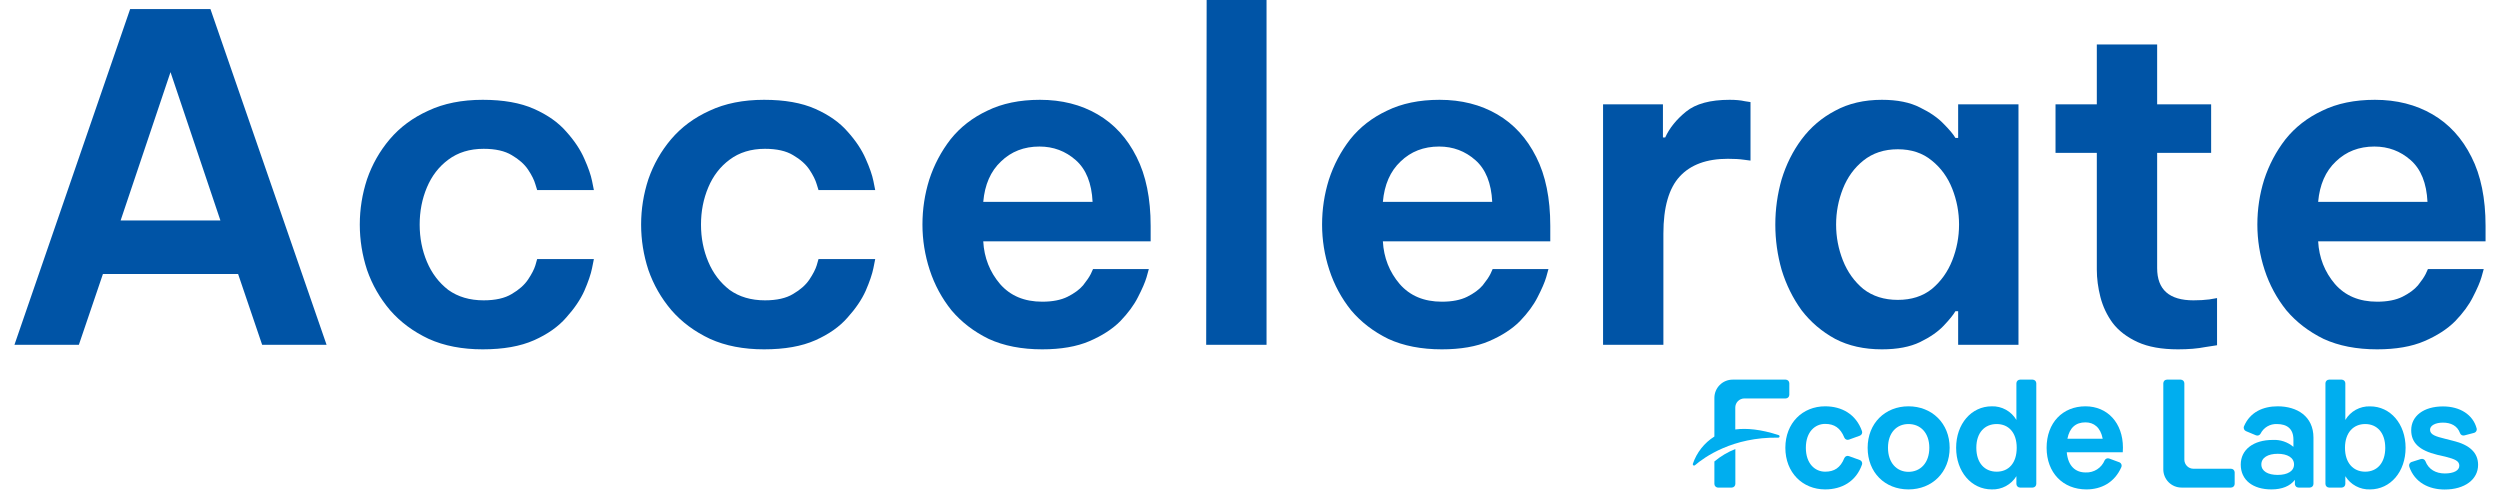 <svg width="143" height="28" viewBox="0 0 143 28" fill="none" xmlns="http://www.w3.org/2000/svg">
<path d="M135.972 19.982C134.795 19.982 133.774 19.783 132.909 19.385C132.062 18.97 131.352 18.425 130.781 17.75C130.228 17.058 129.813 16.288 129.536 15.441C129.259 14.593 129.121 13.728 129.121 12.845C129.121 11.963 129.25 11.107 129.51 10.276C129.787 9.429 130.193 8.659 130.73 7.967C131.283 7.275 131.984 6.73 132.832 6.332C133.679 5.917 134.683 5.709 135.842 5.709C137.087 5.709 138.186 5.986 139.138 6.54C140.089 7.093 140.833 7.906 141.369 8.979C141.906 10.034 142.174 11.349 142.174 12.923V13.806H132.598C132.65 14.74 132.97 15.553 133.558 16.245C134.146 16.92 134.951 17.257 135.972 17.257C136.56 17.257 137.044 17.162 137.425 16.972C137.805 16.781 138.1 16.565 138.307 16.323C138.515 16.063 138.662 15.847 138.748 15.674C138.835 15.484 138.878 15.389 138.878 15.389H142.07C142.07 15.389 142.027 15.544 141.94 15.856C141.854 16.15 141.689 16.53 141.447 16.998C141.222 17.447 140.885 17.906 140.435 18.373C139.985 18.823 139.397 19.203 138.67 19.515C137.944 19.826 137.044 19.982 135.972 19.982ZM132.598 11.548H138.852C138.8 10.475 138.48 9.68 137.892 9.161C137.304 8.642 136.612 8.382 135.816 8.382C134.934 8.382 134.198 8.667 133.61 9.238C133.022 9.792 132.684 10.562 132.598 11.548Z" fill="#0054A6"/>
<path d="M124.583 19.982C123.649 19.982 122.879 19.844 122.273 19.567C121.668 19.29 121.192 18.927 120.846 18.477C120.517 18.027 120.284 17.534 120.145 16.998C120.007 16.461 119.938 15.934 119.938 15.415V8.745H117.576V5.969H119.938V2.543H123.389V5.969H126.477V8.745H123.389V15.337C123.389 16.565 124.081 17.179 125.465 17.179C125.794 17.179 126.097 17.162 126.373 17.127C126.668 17.076 126.815 17.05 126.815 17.05V19.748C126.815 19.748 126.59 19.783 126.14 19.852C125.707 19.939 125.188 19.982 124.583 19.982Z" fill="#0054A6"/>
<path d="M107.646 5.709C108.529 5.709 109.255 5.856 109.826 6.15C110.397 6.427 110.847 6.738 111.176 7.084C111.504 7.413 111.729 7.681 111.85 7.889H112.006V5.969H115.457V19.722H112.006V17.802H111.85C111.729 18.01 111.504 18.287 111.176 18.633C110.847 18.979 110.397 19.29 109.826 19.567C109.255 19.843 108.529 19.982 107.646 19.982C106.626 19.982 105.735 19.783 104.973 19.385C104.212 18.97 103.572 18.425 103.053 17.75C102.551 17.058 102.171 16.288 101.911 15.441C101.669 14.593 101.548 13.728 101.548 12.845C101.548 11.963 101.669 11.098 101.911 10.251C102.171 9.403 102.551 8.642 103.053 7.967C103.572 7.275 104.212 6.73 104.973 6.332C105.735 5.917 106.626 5.709 107.646 5.709ZM108.555 8.538C107.776 8.538 107.119 8.754 106.582 9.186C106.063 9.602 105.674 10.138 105.414 10.795C105.155 11.453 105.025 12.136 105.025 12.845C105.025 13.555 105.155 14.238 105.414 14.896C105.674 15.553 106.063 16.098 106.582 16.53C107.119 16.946 107.776 17.153 108.555 17.153C109.333 17.153 109.982 16.946 110.501 16.53C111.02 16.098 111.409 15.553 111.669 14.896C111.928 14.238 112.058 13.555 112.058 12.845C112.058 12.136 111.928 11.453 111.669 10.795C111.409 10.138 111.02 9.602 110.501 9.186C109.982 8.754 109.333 8.538 108.555 8.538Z" fill="#0054A6"/>
<path d="M91.695 19.722V5.969H95.12V7.863H95.25C95.492 7.327 95.89 6.834 96.444 6.384C96.997 5.934 97.828 5.709 98.935 5.709C99.281 5.709 99.567 5.735 99.791 5.787C100.016 5.822 100.129 5.839 100.129 5.839V9.186C100.129 9.186 99.999 9.169 99.74 9.135C99.497 9.1 99.195 9.083 98.831 9.083C97.62 9.083 96.703 9.42 96.081 10.095C95.458 10.77 95.146 11.859 95.146 13.364V19.722H91.695Z" fill="#0054A6"/>
<path d="M82.474 19.982C81.298 19.982 80.277 19.783 79.412 19.385C78.564 18.97 77.855 18.425 77.284 17.75C76.73 17.058 76.315 16.288 76.038 15.441C75.761 14.593 75.623 13.728 75.623 12.845C75.623 11.963 75.753 11.107 76.012 10.276C76.289 9.429 76.696 8.659 77.232 7.967C77.786 7.275 78.486 6.73 79.334 6.332C80.182 5.917 81.185 5.709 82.344 5.709C83.59 5.709 84.688 5.986 85.64 6.54C86.591 7.093 87.335 7.906 87.872 8.979C88.408 10.034 88.676 11.349 88.676 12.923V13.806H79.1C79.152 14.74 79.472 15.553 80.061 16.245C80.649 16.92 81.453 17.257 82.474 17.257C83.062 17.257 83.547 17.162 83.927 16.972C84.308 16.781 84.602 16.565 84.809 16.323C85.017 16.063 85.164 15.847 85.251 15.674C85.337 15.484 85.38 15.389 85.38 15.389H88.572C88.572 15.389 88.529 15.544 88.443 15.856C88.356 16.15 88.192 16.53 87.95 16.998C87.725 17.447 87.387 17.906 86.938 18.373C86.488 18.823 85.9 19.203 85.173 19.515C84.446 19.826 83.547 19.982 82.474 19.982ZM79.1 11.548H85.355C85.303 10.475 84.983 9.68 84.394 9.161C83.806 8.642 83.114 8.382 82.318 8.382C81.436 8.382 80.701 8.667 80.112 9.238C79.524 9.792 79.187 10.562 79.1 11.548Z" fill="#0054A6"/>
<path d="M68.994 19.722L69.02 0H72.446V19.722H68.994Z" fill="#0054A6"/>
<path d="M59.615 19.982C58.439 19.982 57.418 19.783 56.553 19.385C55.705 18.97 54.996 18.425 54.425 17.75C53.871 17.058 53.456 16.288 53.179 15.441C52.903 14.593 52.764 13.728 52.764 12.845C52.764 11.963 52.894 11.107 53.153 10.276C53.43 9.429 53.837 8.659 54.373 7.967C54.927 7.275 55.627 6.73 56.475 6.332C57.323 5.917 58.326 5.709 59.485 5.709C60.731 5.709 61.83 5.986 62.781 6.54C63.733 7.093 64.477 7.906 65.013 8.979C65.549 10.034 65.817 11.349 65.817 12.923V13.806H56.242C56.293 14.74 56.614 15.553 57.202 16.245C57.79 16.92 58.594 17.257 59.615 17.257C60.203 17.257 60.688 17.162 61.068 16.972C61.449 16.781 61.743 16.565 61.951 16.323C62.158 16.063 62.305 15.847 62.392 15.674C62.478 15.484 62.522 15.389 62.522 15.389H65.713C65.713 15.389 65.67 15.544 65.584 15.856C65.497 16.15 65.333 16.53 65.091 16.998C64.866 17.447 64.528 17.906 64.079 18.373C63.629 18.823 63.041 19.203 62.314 19.515C61.587 19.826 60.688 19.982 59.615 19.982ZM56.242 11.548H62.496C62.444 10.475 62.124 9.68 61.535 9.161C60.947 8.642 60.255 8.382 59.459 8.382C58.577 8.382 57.842 8.667 57.254 9.238C56.665 9.792 56.328 10.562 56.242 11.548Z" fill="#0054A6"/>
<path d="M43.705 19.982C42.528 19.982 41.499 19.783 40.616 19.385C39.734 18.97 38.999 18.425 38.411 17.75C37.822 17.058 37.381 16.288 37.087 15.441C36.81 14.593 36.672 13.728 36.672 12.845C36.672 11.963 36.81 11.098 37.087 10.251C37.381 9.403 37.814 8.642 38.385 7.967C38.973 7.275 39.708 6.73 40.59 6.332C41.473 5.917 42.511 5.709 43.705 5.709C44.881 5.709 45.858 5.882 46.637 6.228C47.415 6.574 48.03 7.007 48.479 7.526C48.947 8.045 49.292 8.564 49.517 9.083C49.742 9.584 49.889 10.008 49.959 10.354C50.028 10.7 50.062 10.873 50.062 10.873H46.819C46.819 10.873 46.784 10.761 46.715 10.536C46.645 10.294 46.507 10.017 46.3 9.705C46.092 9.394 45.781 9.117 45.365 8.875C44.967 8.633 44.431 8.512 43.756 8.512C42.961 8.512 42.286 8.719 41.732 9.135C41.196 9.532 40.789 10.06 40.513 10.718C40.236 11.375 40.097 12.084 40.097 12.845C40.097 13.607 40.236 14.316 40.513 14.973C40.789 15.631 41.196 16.167 41.732 16.582C42.286 16.98 42.961 17.179 43.756 17.179C44.431 17.179 44.967 17.058 45.365 16.816C45.781 16.574 46.092 16.297 46.3 15.986C46.507 15.674 46.645 15.406 46.715 15.181C46.784 14.939 46.819 14.818 46.819 14.818H50.062C50.062 14.818 50.028 14.991 49.959 15.337C49.889 15.683 49.742 16.115 49.517 16.634C49.292 17.136 48.947 17.646 48.479 18.165C48.03 18.684 47.415 19.117 46.637 19.463C45.858 19.809 44.881 19.982 43.705 19.982Z" fill="#0054A6"/>
<path d="M27.612 19.982C26.436 19.982 25.406 19.783 24.524 19.385C23.642 18.97 22.907 18.425 22.318 17.75C21.73 17.058 21.289 16.288 20.995 15.441C20.718 14.593 20.58 13.728 20.58 12.845C20.58 11.963 20.718 11.098 20.995 10.251C21.289 9.403 21.721 8.642 22.292 7.967C22.881 7.275 23.616 6.73 24.498 6.332C25.38 5.917 26.419 5.709 27.612 5.709C28.789 5.709 29.766 5.882 30.545 6.228C31.323 6.574 31.937 7.007 32.387 7.526C32.854 8.045 33.2 8.564 33.425 9.083C33.65 9.584 33.797 10.008 33.866 10.354C33.935 10.7 33.97 10.873 33.97 10.873H30.726C30.726 10.873 30.692 10.761 30.622 10.536C30.553 10.294 30.415 10.017 30.207 9.705C30 9.394 29.688 9.117 29.273 8.875C28.875 8.633 28.339 8.512 27.664 8.512C26.868 8.512 26.194 8.719 25.64 9.135C25.104 9.532 24.697 10.06 24.42 10.718C24.143 11.375 24.005 12.084 24.005 12.845C24.005 13.607 24.143 14.316 24.42 14.973C24.697 15.631 25.104 16.167 25.64 16.582C26.194 16.98 26.868 17.179 27.664 17.179C28.339 17.179 28.875 17.058 29.273 16.816C29.688 16.574 30 16.297 30.207 15.986C30.415 15.674 30.553 15.406 30.622 15.181C30.692 14.939 30.726 14.818 30.726 14.818H33.97C33.97 14.818 33.935 14.991 33.866 15.337C33.797 15.683 33.65 16.115 33.425 16.634C33.2 17.136 32.854 17.646 32.387 18.165C31.937 18.684 31.323 19.117 30.545 19.463C29.766 19.809 28.789 19.982 27.612 19.982Z" fill="#0054A6"/>
<path d="M0.826 19.723L7.444 0.519H12.037L18.68 19.723H14.995L13.62 15.674H5.887L4.511 19.723H0.826ZM6.899 12.612H12.608L9.753 4.126L6.899 12.612Z" fill="#0054A6"/>
<path d="M102.122 25.613C102.122 24.194 103.11 23.241 104.398 23.241C105.343 23.241 106.165 23.686 106.507 24.665C106.524 24.716 106.52 24.771 106.496 24.82C106.472 24.868 106.43 24.905 106.379 24.922L105.757 25.147C105.707 25.165 105.652 25.163 105.604 25.142C105.555 25.12 105.517 25.081 105.496 25.032C105.27 24.472 104.917 24.247 104.398 24.247C103.824 24.247 103.295 24.696 103.295 25.613C103.295 26.529 103.824 26.98 104.398 26.98C104.917 26.98 105.27 26.762 105.496 26.203C105.516 26.154 105.555 26.115 105.603 26.094C105.652 26.072 105.707 26.07 105.757 26.089L106.379 26.313C106.43 26.331 106.472 26.368 106.496 26.416C106.52 26.464 106.524 26.52 106.507 26.571C106.165 27.549 105.343 27.994 104.398 27.994C103.11 27.994 102.122 27.034 102.122 25.613Z" fill="#00AEEF"/>
<path d="M106.829 25.613C106.829 24.212 107.827 23.241 109.166 23.241C110.505 23.241 111.52 24.212 111.52 25.613C111.52 27.014 110.522 27.994 109.166 27.994C107.81 27.994 106.829 27.024 106.829 25.613ZM110.357 25.613C110.357 24.75 109.845 24.255 109.166 24.255C108.487 24.255 107.993 24.755 107.993 25.613C107.993 26.471 108.492 26.989 109.166 26.989C109.84 26.989 110.357 26.486 110.357 25.613Z" fill="#00AEEF"/>
<path d="M115.546 21.715H116.268C116.295 21.715 116.323 21.721 116.348 21.731C116.373 21.742 116.396 21.757 116.416 21.777C116.435 21.796 116.45 21.819 116.461 21.845C116.471 21.87 116.476 21.897 116.476 21.925V27.681C116.476 27.736 116.454 27.789 116.415 27.828C116.376 27.867 116.323 27.889 116.268 27.889H115.546C115.491 27.889 115.438 27.867 115.399 27.828C115.36 27.789 115.338 27.736 115.338 27.681V27.237C115.191 27.477 114.983 27.673 114.735 27.806C114.487 27.939 114.209 28.004 113.927 27.994C112.763 27.994 111.891 26.98 111.891 25.613C111.891 24.245 112.763 23.241 113.927 23.241C114.211 23.232 114.491 23.3 114.74 23.438C114.988 23.575 115.194 23.776 115.338 24.021V21.925C115.338 21.897 115.343 21.87 115.353 21.845C115.364 21.819 115.379 21.796 115.398 21.777C115.418 21.757 115.441 21.742 115.466 21.731C115.491 21.721 115.519 21.715 115.546 21.715ZM115.356 25.613C115.356 24.741 114.889 24.255 114.21 24.255C113.531 24.255 113.046 24.741 113.046 25.613C113.046 26.485 113.523 26.98 114.21 26.98C114.897 26.98 115.356 26.486 115.356 25.613Z" fill="#00AEEF"/>
<path d="M120.643 26.227L121.22 26.44C121.247 26.45 121.272 26.465 121.293 26.486C121.314 26.506 121.33 26.53 121.341 26.556C121.352 26.583 121.358 26.612 121.357 26.64C121.357 26.669 121.35 26.698 121.339 26.724C120.953 27.599 120.199 27.994 119.342 27.994C118.001 27.994 117.066 27.042 117.066 25.613C117.066 24.184 117.981 23.241 119.289 23.241C120.55 23.241 121.432 24.194 121.432 25.605C121.433 25.693 121.43 25.781 121.422 25.869H118.219C118.291 26.663 118.718 27.024 119.296 27.024C119.527 27.035 119.756 26.974 119.952 26.85C120.147 26.725 120.299 26.543 120.387 26.328C120.41 26.283 120.449 26.248 120.496 26.229C120.543 26.21 120.595 26.209 120.643 26.227ZM118.256 25.094H120.274C120.151 24.45 119.775 24.159 119.287 24.159C118.732 24.159 118.379 24.467 118.256 25.094Z" fill="#00AEEF"/>
<path d="M127.615 27.889H124.779C124.503 27.888 124.24 27.778 124.045 27.583C123.851 27.388 123.741 27.124 123.741 26.849V21.925C123.741 21.897 123.746 21.87 123.756 21.845C123.766 21.82 123.781 21.797 123.8 21.777C123.82 21.758 123.842 21.742 123.868 21.732C123.893 21.721 123.92 21.715 123.947 21.715H124.739C124.766 21.715 124.793 21.721 124.818 21.732C124.843 21.742 124.866 21.758 124.885 21.777C124.905 21.797 124.92 21.82 124.93 21.845C124.94 21.87 124.945 21.897 124.945 21.925V26.292C124.945 26.43 125 26.562 125.098 26.66C125.195 26.758 125.328 26.812 125.466 26.812H127.612C127.667 26.811 127.72 26.832 127.759 26.87C127.799 26.908 127.822 26.96 127.823 27.015V27.681C127.823 27.736 127.801 27.789 127.762 27.828C127.723 27.867 127.67 27.889 127.615 27.889Z" fill="#00AEEF"/>
<path d="M132.33 25.032V27.681C132.329 27.736 132.307 27.789 132.268 27.828C132.229 27.867 132.176 27.889 132.12 27.889H131.48C131.452 27.889 131.424 27.884 131.399 27.874C131.373 27.864 131.349 27.849 131.33 27.83C131.31 27.81 131.294 27.787 131.283 27.762C131.272 27.736 131.267 27.709 131.267 27.681V27.448C130.992 27.809 130.525 27.994 129.926 27.994C128.868 27.994 128.171 27.465 128.171 26.574C128.171 25.719 128.895 25.164 130.001 25.164C130.431 25.14 130.854 25.282 131.184 25.56V25.145C131.184 24.538 130.831 24.255 130.24 24.255C130.047 24.247 129.856 24.294 129.689 24.392C129.523 24.49 129.388 24.635 129.302 24.808C129.277 24.853 129.237 24.887 129.188 24.904C129.14 24.921 129.087 24.919 129.039 24.899L128.467 24.66C128.441 24.648 128.418 24.632 128.399 24.612C128.38 24.591 128.365 24.568 128.355 24.541C128.345 24.515 128.34 24.488 128.341 24.46C128.341 24.432 128.348 24.404 128.359 24.378C128.708 23.567 129.45 23.241 130.284 23.241C131.385 23.241 132.33 23.806 132.33 25.032ZM131.219 26.566C131.219 26.177 130.839 25.957 130.284 25.957C129.728 25.957 129.349 26.177 129.349 26.566C129.349 26.955 129.728 27.165 130.284 27.165C130.839 27.165 131.219 26.954 131.219 26.566Z" fill="#00AEEF"/>
<path d="M137.6 25.613C137.6 26.98 136.737 27.994 135.564 27.994C135.283 28.004 135.004 27.939 134.756 27.806C134.508 27.673 134.3 27.477 134.153 27.237V27.681C134.153 27.736 134.131 27.789 134.092 27.828C134.053 27.867 134 27.889 133.945 27.889H133.223C133.168 27.889 133.115 27.867 133.076 27.828C133.037 27.789 133.015 27.736 133.015 27.681V21.925C133.015 21.897 133.02 21.87 133.03 21.845C133.041 21.819 133.056 21.796 133.075 21.777C133.095 21.757 133.118 21.742 133.143 21.731C133.168 21.721 133.196 21.715 133.223 21.715H133.945C133.973 21.715 134 21.721 134.025 21.731C134.05 21.742 134.073 21.757 134.093 21.777C134.112 21.796 134.127 21.819 134.138 21.845C134.148 21.87 134.153 21.897 134.153 21.925V24.021C134.297 23.777 134.504 23.576 134.752 23.439C135 23.303 135.281 23.235 135.564 23.244C136.737 23.241 137.6 24.255 137.6 25.613ZM136.436 25.613C136.436 24.741 135.958 24.255 135.289 24.255C134.621 24.255 134.133 24.741 134.133 25.613C134.133 26.485 134.611 26.98 135.289 26.98C135.968 26.98 136.437 26.486 136.437 25.613H136.436Z" fill="#00AEEF"/>
<path d="M137.951 26.423L138.475 26.256C138.526 26.241 138.58 26.244 138.628 26.267C138.676 26.289 138.713 26.329 138.733 26.378C138.913 26.852 139.332 27.082 139.841 27.082C140.35 27.082 140.673 26.915 140.673 26.641C140.673 26.366 140.427 26.262 139.871 26.12L139.418 26.017C138.369 25.761 137.921 25.32 137.921 24.606C137.921 23.794 138.635 23.247 139.738 23.247C140.711 23.247 141.453 23.718 141.663 24.501C141.67 24.528 141.672 24.556 141.668 24.584C141.665 24.612 141.656 24.638 141.642 24.662C141.628 24.686 141.609 24.708 141.587 24.724C141.565 24.741 141.54 24.754 141.513 24.761L140.961 24.906C140.91 24.919 140.857 24.913 140.811 24.889C140.765 24.864 140.73 24.823 140.713 24.774C140.563 24.352 140.189 24.174 139.738 24.174C139.287 24.174 138.998 24.35 138.998 24.58C138.998 24.871 139.33 24.967 139.869 25.1L140.31 25.213C141.272 25.443 141.747 25.902 141.747 26.589C141.747 27.421 140.989 28 139.834 28C138.931 28 138.121 27.596 137.813 26.701C137.803 26.673 137.799 26.644 137.8 26.615C137.802 26.586 137.809 26.558 137.822 26.532C137.835 26.506 137.853 26.483 137.875 26.464C137.898 26.445 137.923 26.431 137.951 26.423Z" fill="#00AEEF"/>
<path d="M98.063 27.681C98.063 27.708 98.068 27.735 98.079 27.761C98.09 27.786 98.105 27.809 98.124 27.828C98.144 27.848 98.167 27.863 98.192 27.873C98.218 27.884 98.245 27.889 98.273 27.889H99.055C99.11 27.889 99.162 27.867 99.201 27.828C99.24 27.789 99.262 27.736 99.262 27.681V25.684C98.827 25.855 98.422 26.096 98.063 26.396V27.681Z" fill="#00AEEF"/>
<path d="M102.141 21.715H99.105C98.829 21.715 98.564 21.825 98.369 22.021C98.174 22.216 98.064 22.48 98.063 22.756V24.969C97.485 25.333 97.05 25.884 96.831 26.531C96.825 26.547 96.825 26.564 96.83 26.58C96.835 26.595 96.845 26.609 96.859 26.618C96.873 26.628 96.889 26.632 96.906 26.631C96.922 26.63 96.938 26.624 96.95 26.613C97.488 26.15 99.113 24.989 101.712 25.034C101.73 25.035 101.748 25.03 101.763 25.018C101.777 25.007 101.787 24.991 101.79 24.973C101.794 24.955 101.79 24.936 101.78 24.92C101.771 24.904 101.756 24.893 101.738 24.888C100.722 24.555 99.908 24.482 99.258 24.565V23.312C99.258 23.244 99.271 23.176 99.297 23.113C99.323 23.05 99.362 22.992 99.41 22.944C99.459 22.896 99.516 22.857 99.579 22.831C99.642 22.805 99.71 22.791 99.778 22.791H102.141C102.196 22.791 102.249 22.77 102.288 22.73C102.327 22.692 102.349 22.639 102.349 22.584V21.918C102.347 21.864 102.325 21.812 102.286 21.774C102.247 21.736 102.195 21.715 102.141 21.715Z" fill="#00AEEF"/>
</svg>
